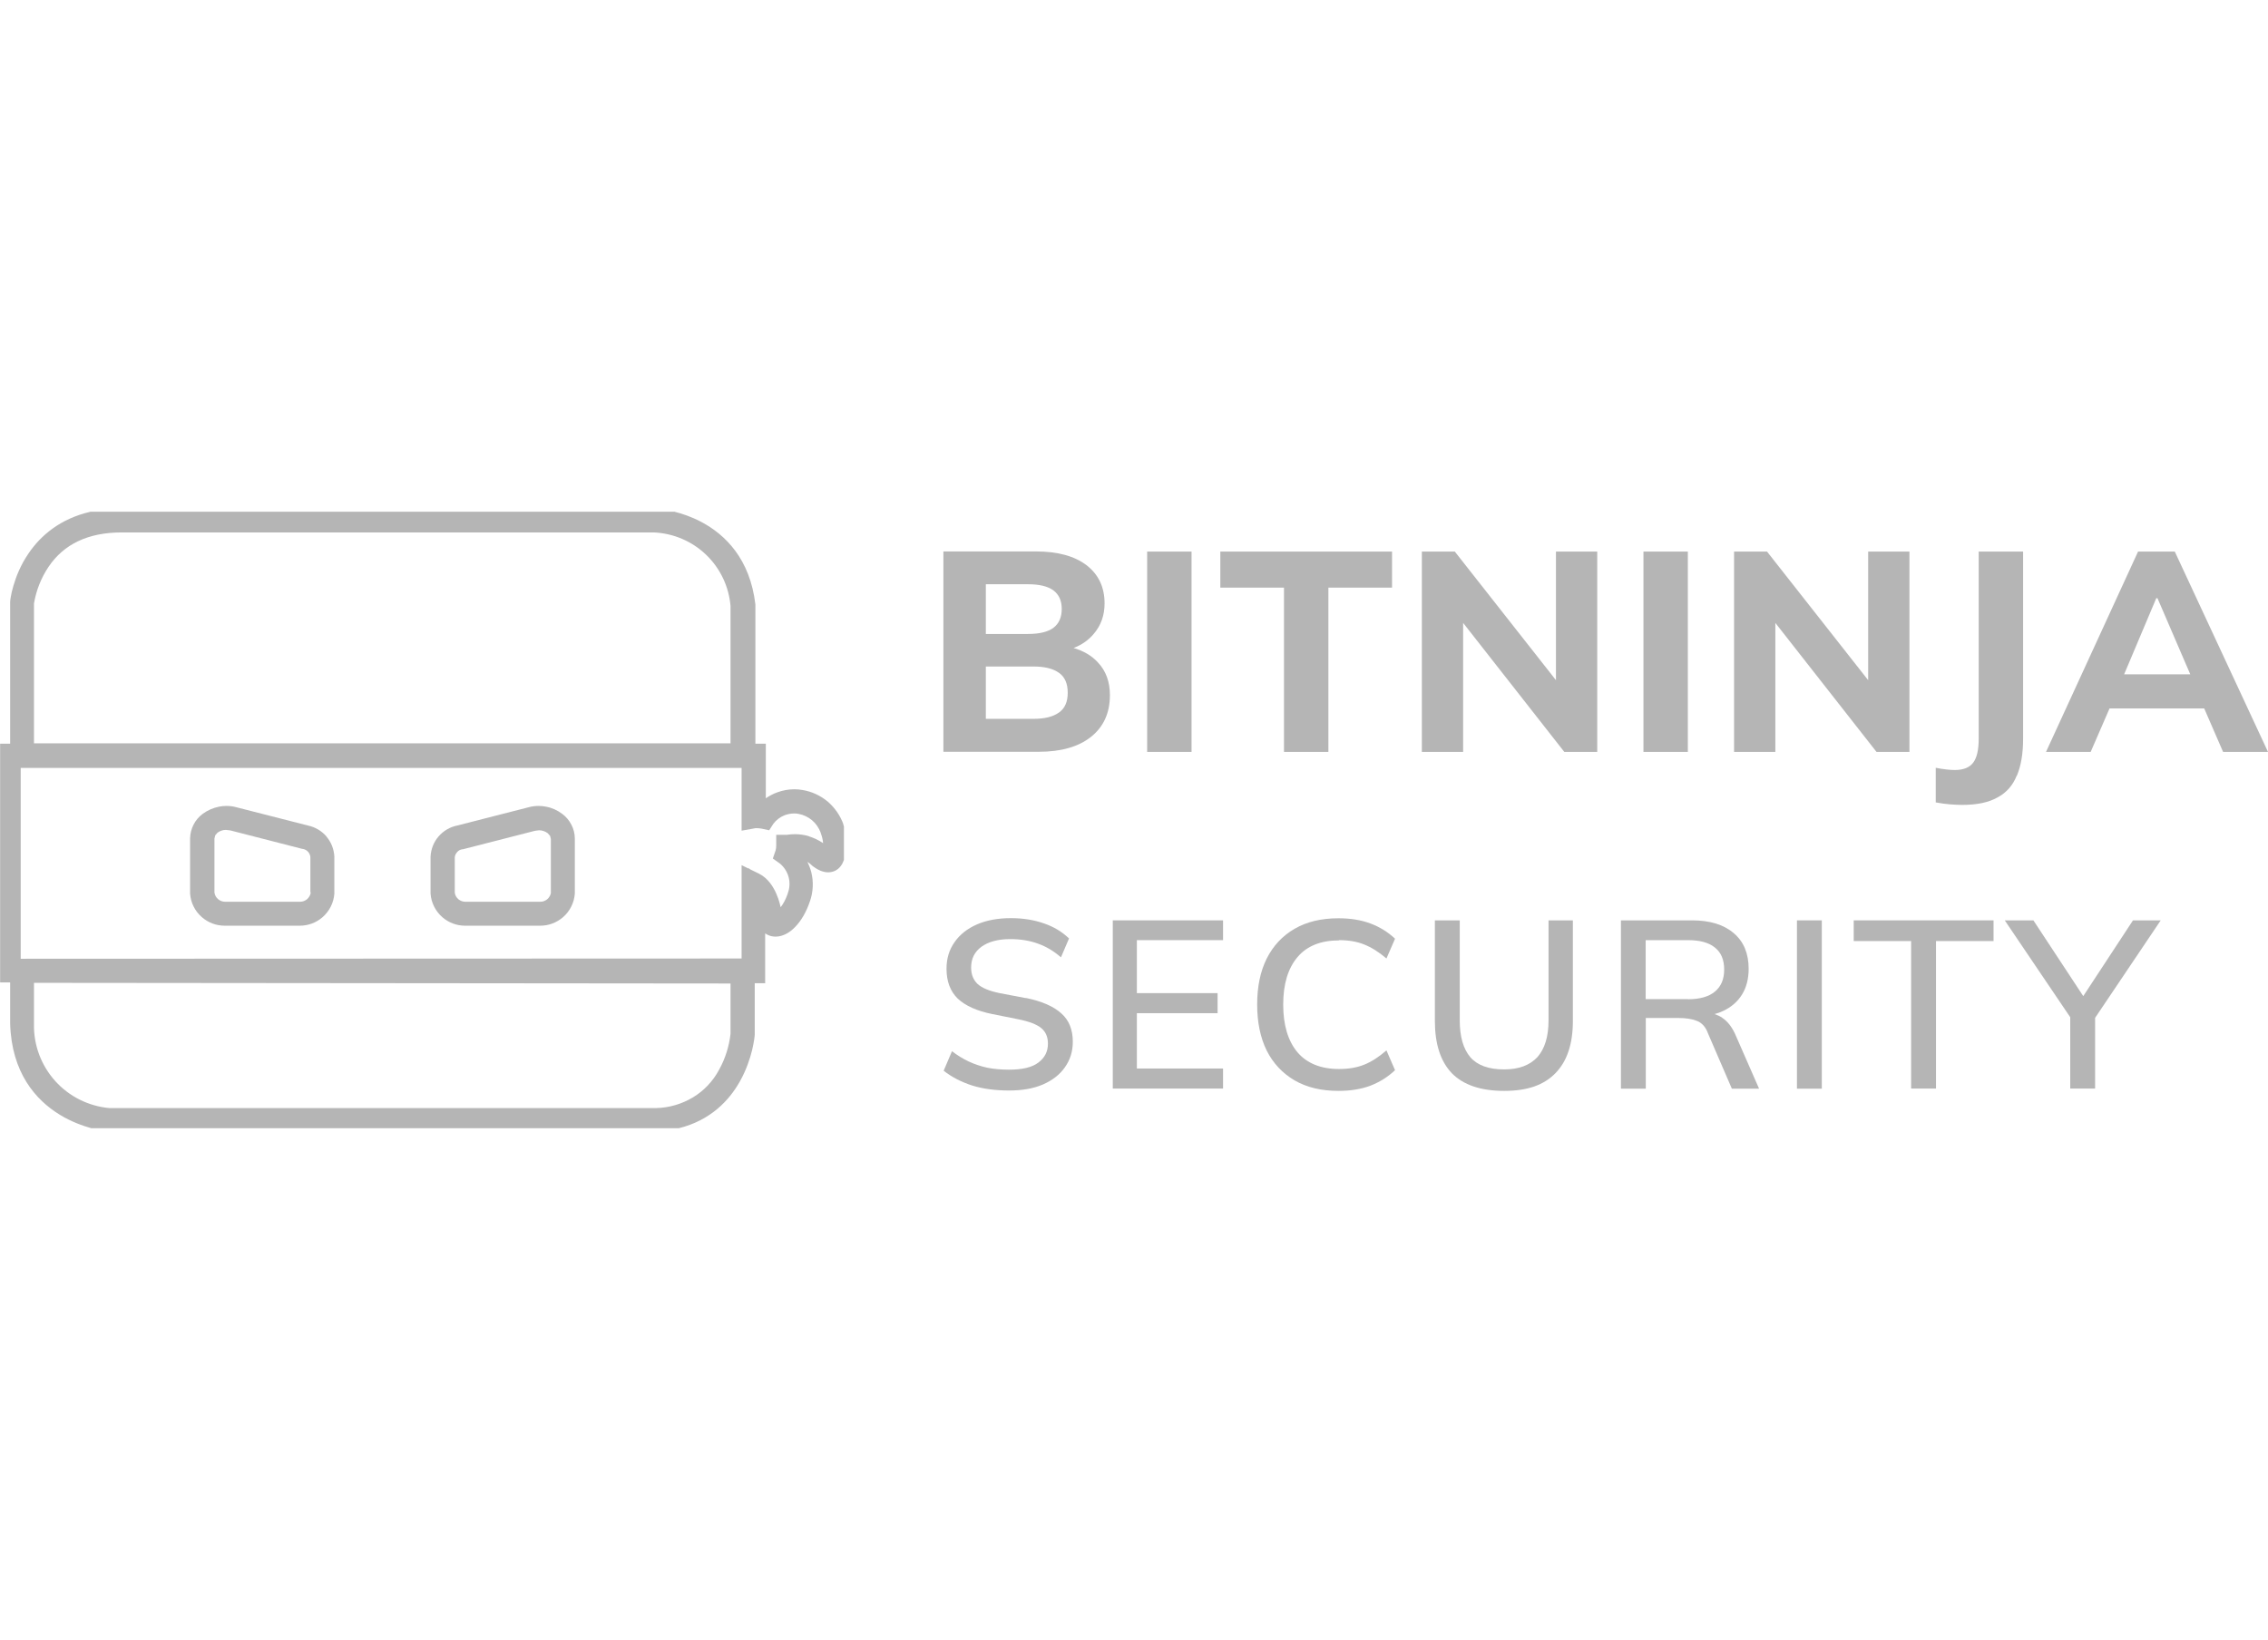 <?xml version="1.0" encoding="UTF-8"?>
<svg id="Layer_1" xmlns="http://www.w3.org/2000/svg" viewBox="0 0 174.2 125.99">
  <defs>
    <style>
      .cls-1 {
        fill: #b5b5b5;
      }
    </style>
  </defs>
  <path class="cls-1" d="M25.08,64.26c-.37-.43-.86-.72-1.41-.84l-5.52-1.41c-.25-.07-.51-.1-.77-.1-.19,0-.38.02-.57.06-.44.09-.86.27-1.23.54-.3.22-.54.5-.71.83-.17.33-.26.69-.27,1.06h0v4.25c.05.69.37,1.34.9,1.8.49.43,1.11.66,1.75.66.04,0,.09,0,.13,0h5.49c.06,0,.11,0,.16,0,.64,0,1.26-.23,1.74-.65.53-.46.86-1.11.91-1.81v-.02s0-2.8,0-2.8h0s0-.03,0-.03c-.03-.57-.24-1.11-.61-1.54ZM23.87,68.56c-.03.2-.13.38-.29.52-.15.12-.33.19-.52.19-.02,0-.05,0-.07,0h-.03s-5.56,0-5.56,0h-.05s-.05,0-.07,0c-.19,0-.37-.07-.52-.19-.16-.13-.26-.31-.29-.52v-4.14l.06-.25.17-.2h0c.19-.14.41-.22.65-.22l.34.04h0l5.53,1.42h.02s.02,0,.02,0c.16.03.3.11.4.22.1.11.16.25.18.4v2.71Z"/>
  <path class="cls-1" d="M64.78,63.32c-.24-.67-.66-1.27-1.2-1.74-.55-.46-1.21-.77-1.92-.89h0c-.21-.04-.43-.06-.64-.06-.45,0-.9.08-1.33.24-.31.11-.6.27-.87.45v-4.19h-.8v-10.69c-.41-3.52-2.33-5.38-4.16-6.35-.74-.39-1.46-.63-2.05-.78H6.95c-2.34.54-3.83,1.84-4.75,3.19-.62.9-.97,1.81-1.17,2.5-.1.34-.17.64-.2.84l-.04.25v.08s-.01.02-.01.02h0s0,.04,0,.04v10.9h-.77v18.34h.77v3.17c.11,3.76,1.96,5.86,3.81,6.99.88.54,1.76.85,2.43,1.04h43.42l-.02-.31.02.31h1.69c2.43-.6,3.87-2.12,4.7-3.6.5-.89.78-1.76.94-2.41.15-.64.2-1.1.2-1.19v-3.94h.8v-3.83c.19.13.37.19.5.22h.01c.1.02.19.03.29.03.59,0,1.12-.34,1.51-.75.47-.48.86-1.17,1.12-1.94h0c.26-.73.3-1.52.11-2.27-.07-.27-.17-.53-.29-.78.11.07.22.15.31.24h0l.02.02.02.02c.15.12.39.29.66.4.16.06.36.12.57.12.16,0,.33-.03.5-.1.43-.19.62-.57.72-.85v-2.58c-.01-.05-.03-.1-.05-.15v-.02ZM2.61,46.36c.17-1.01.55-1.97,1.12-2.82h0c1.16-1.72,3.01-2.64,5.62-2.64.13,0,.27,0,.41,0h40.47c1.5.07,2.93.68,4.01,1.72,1.08,1.04,1.74,2.43,1.87,3.92v10.56H2.61v-10.74ZM56.11,79.42c-.11.96-.4,1.89-.87,2.74h0c-.47.89-1.17,1.63-2.02,2.14s-1.83.8-2.83.82H8.39c-1.6-.15-3.08-.89-4.15-2.08-1.08-1.2-1.66-2.76-1.63-4.36v-3.18l53.5.05v3.88ZM62.12,64.23c-.35-.1-.71-.15-1.08-.15-.21,0-.41.02-.62.05h-.8v.84c0,.13-.02.25-.05.37l-.06.17-.15.44.38.27.17.12c.32.27.55.63.66,1.03.11.41.09.85-.06,1.24h0s0,.02,0,.02c-.16.47-.36.82-.55,1.06l-.02-.08-.06-.24c-.05-.19-.13-.44-.25-.71-.22-.51-.63-1.2-1.34-1.55h0s-.43-.21-.43-.21l-.28-.14-.07-.09v.06l-.55-.27v7.17l-55.37.02v-14.66h55.37v4.82l.74-.13.32-.06s.09,0,.13,0c.1,0,.21.01.31.03h.01s.19.04.19.04l.42.09.23-.36h0l.09-.14c.22-.29.51-.51.85-.65.24-.09.49-.14.74-.14.11,0,.22,0,.34.03h0c.38.07.74.24,1.04.49.3.25.52.58.66.94h0s0,.02,0,.02c.1.26.17.53.19.8-.34-.23-.71-.41-1.11-.53Z"/>
  <path class="cls-1" d="M43.17,62.51c-.36-.27-.78-.46-1.22-.54-.19-.04-.38-.06-.57-.06-.26,0-.52.03-.77.1l-5.51,1.41c-.55.11-1.05.41-1.42.84-.37.43-.58.97-.61,1.54h0v2.85c.05.7.38,1.35.91,1.81.48.42,1.1.65,1.74.65.05,0,.1,0,.15,0h5.46c.06,0,.11,0,.17,0,.64,0,1.25-.23,1.74-.65.53-.46.86-1.11.91-1.81v-.02s0-4.22,0-4.22h0c0-.38-.1-.75-.27-1.07-.17-.33-.41-.61-.71-.83ZM42.32,68.56c-.03.2-.13.38-.29.52-.15.12-.33.19-.52.19-.02,0-.05,0-.07,0l-.05.59h0l.05-.59h-.03s-5.56,0-5.56,0h-.05s-.05,0-.07,0c-.19,0-.37-.07-.52-.19-.15-.13-.26-.31-.28-.51v-2.71c.01-.15.08-.29.18-.4.1-.12.24-.2.4-.22h.02s.02,0,.02,0l5.54-1.42h0s.31-.04.31-.04h0c.24,0,.47.08.66.22h.01s.01.02.01.02l.17.19.06.24v4.14Z"/>
  <path class="cls-1" d="M82.45,49.78c.64-.24,1.16-.61,1.56-1.09.55-.64.83-1.42.83-2.34,0-1.24-.46-2.21-1.37-2.92-.92-.71-2.22-1.07-3.91-1.07h-7.1v15.39h7.33c1.7,0,3.04-.38,4-1.14.97-.77,1.46-1.84,1.46-3.21,0-1.03-.31-1.87-.92-2.51-.47-.52-1.1-.89-1.89-1.12ZM75.72,44.88h3.23c.89,0,1.54.16,1.97.48.42.32.63.79.63,1.42s-.21,1.12-.63,1.44c-.42.32-1.08.48-1.97.48h-3.23v-3.82ZM81.33,54.74c-.45.32-1.1.48-1.94.48h-3.67v-4.02h3.67c.84,0,1.49.16,1.94.48.45.31.68.82.68,1.53s-.22,1.21-.68,1.53Z"/>
  <rect class="cls-1" x="88.11" y="42.37" width="3.41" height="15.39"/>
  <polygon class="cls-1" points="98.62 57.76 102.03 57.76 102.03 45.14 106.92 45.14 106.92 42.37 93.73 42.37 93.73 45.14 98.62 45.14 98.62 57.76"/>
  <polygon class="cls-1" points="119.51 52.25 111.74 42.37 109.21 42.37 109.21 57.76 112.38 57.76 112.38 47.85 120.15 57.76 122.68 57.76 122.68 42.37 119.51 42.37 119.51 52.25"/>
  <rect class="cls-1" x="126.23" y="42.37" width="3.41" height="15.39"/>
  <polygon class="cls-1" points="146.66 57.76 146.66 42.37 143.49 42.37 143.49 52.25 135.72 42.37 133.19 42.37 133.19 57.76 136.36 57.76 136.36 47.85 144.13 57.76 146.66 57.76"/>
  <path class="cls-1" d="M154.91,59.59c.32-.76.48-1.7.48-2.84v-14.38h-3.41v14.38c0,.84-.14,1.46-.42,1.83-.28.38-.75.57-1.42.57-.16,0-.37-.01-.63-.04-.26-.03-.54-.07-.83-.13v2.66c.38.07.75.12,1.11.15.36.03.68.04.94.04,1.12,0,2.02-.19,2.69-.57.68-.36,1.18-.92,1.48-1.68Z"/>
  <path class="cls-1" d="M167.04,42.37h-2.82l-7.07,15.39h3.43l1.45-3.34h7.27l1.45,3.34h3.45l-7.16-15.39ZM163.15,51.8l2.47-5.85h.09l2.52,5.85h-5.08Z"/>
  <path class="cls-1" d="M78.78,76.67l-2-.38c-.78-.16-1.35-.39-1.69-.7-.33-.31-.5-.73-.5-1.27,0-.67.26-1.2.79-1.59.54-.39,1.28-.59,2.22-.59.79,0,1.5.12,2.13.35.62.22,1.21.57,1.76,1.05l.62-1.45c-.53-.51-1.17-.9-1.94-1.16-.77-.27-1.61-.4-2.53-.4-.99,0-1.86.16-2.6.48-.73.32-1.31.77-1.72,1.36-.42.59-.62,1.27-.62,2.05,0,.97.29,1.73.86,2.29.59.55,1.47.95,2.66,1.19l2,.4c.84.17,1.43.4,1.76.68.34.28.51.68.51,1.19,0,.6-.24,1.08-.73,1.45-.48.37-1.23.55-2.26.55-.6,0-1.16-.05-1.67-.15-.5-.11-.98-.27-1.43-.48-.44-.21-.87-.47-1.28-.79l-.64,1.5c.62.49,1.36.87,2.2,1.14.84.26,1.79.38,2.82.38s1.87-.15,2.6-.46c.73-.32,1.3-.76,1.69-1.32.4-.56.61-1.22.61-1.96,0-.93-.29-1.66-.88-2.18-.59-.54-1.5-.94-2.73-1.19Z"/>
  <polygon class="cls-1" points="85.47 83.62 93.94 83.62 93.94 82.08 87.32 82.08 87.32 77.83 93.52 77.83 93.52 76.29 87.32 76.29 87.32 72.22 93.94 72.22 93.94 70.7 85.47 70.7 85.47 83.62"/>
  <path class="cls-1" d="M102.85,72.22c.73,0,1.38.11,1.92.33.56.22,1.14.58,1.72,1.08l.66-1.52c-.54-.51-1.17-.9-1.89-1.17-.72-.27-1.54-.4-2.46-.4-1.32,0-2.44.27-3.37.81-.93.54-1.64,1.3-2.14,2.29-.49.99-.73,2.16-.73,3.52s.24,2.54.73,3.54c.5.99,1.22,1.75,2.14,2.29.93.54,2.05.81,3.37.81.92,0,1.74-.13,2.46-.4.72-.28,1.35-.68,1.89-1.19l-.66-1.52c-.59.51-1.16.88-1.72,1.1-.55.22-1.19.33-1.92.33-1.39,0-2.46-.43-3.19-1.28-.73-.87-1.1-2.09-1.1-3.67s.37-2.79,1.1-3.65c.73-.86,1.8-1.28,3.19-1.28Z"/>
  <path class="cls-1" d="M118.94,78.38c0,1.25-.29,2.19-.86,2.83-.58.62-1.42.94-2.55.94-1.19,0-2.05-.31-2.6-.94-.54-.64-.81-1.58-.81-2.83v-7.68h-1.91v7.72c0,1.77.43,3.11,1.3,4.02.88.9,2.22,1.36,4.02,1.36s3.05-.45,3.94-1.36c.89-.91,1.34-2.24,1.34-4.02v-7.72h-1.87v7.68Z"/>
  <path class="cls-1" d="M132.28,78.18c-.18-.12-.38-.21-.59-.28.23-.06.45-.14.66-.24.62-.29,1.11-.71,1.45-1.26.34-.55.51-1.21.51-1.98,0-1.17-.38-2.09-1.14-2.73-.76-.66-1.83-.99-3.21-.99h-5.46v12.93h1.91v-5.43h2.51c.56,0,1.03.07,1.41.22.39.15.68.47.86.97l1.83,4.24h2.09l-1.85-4.22c-.26-.56-.59-.97-.99-1.23ZM129.65,76.75h-3.25v-4.53h3.25c.92,0,1.61.19,2.07.57.48.38.71.94.71,1.69s-.24,1.3-.71,1.69c-.46.39-1.16.59-2.07.59Z"/>
  <rect class="cls-1" x="138.02" y="70.7" width="1.91" height="12.93"/>
  <polygon class="cls-1" points="142.38 72.29 146.79 72.29 146.79 83.62 148.7 83.62 148.7 72.29 153.12 72.29 153.12 70.7 142.38 70.7 142.38 72.29"/>
  <polygon class="cls-1" points="160.01 76.52 156.18 70.7 153.98 70.7 159.01 78.14 159.01 83.62 160.92 83.62 160.92 78.19 165.96 70.7 163.83 70.7 160.01 76.52"/>
</svg>